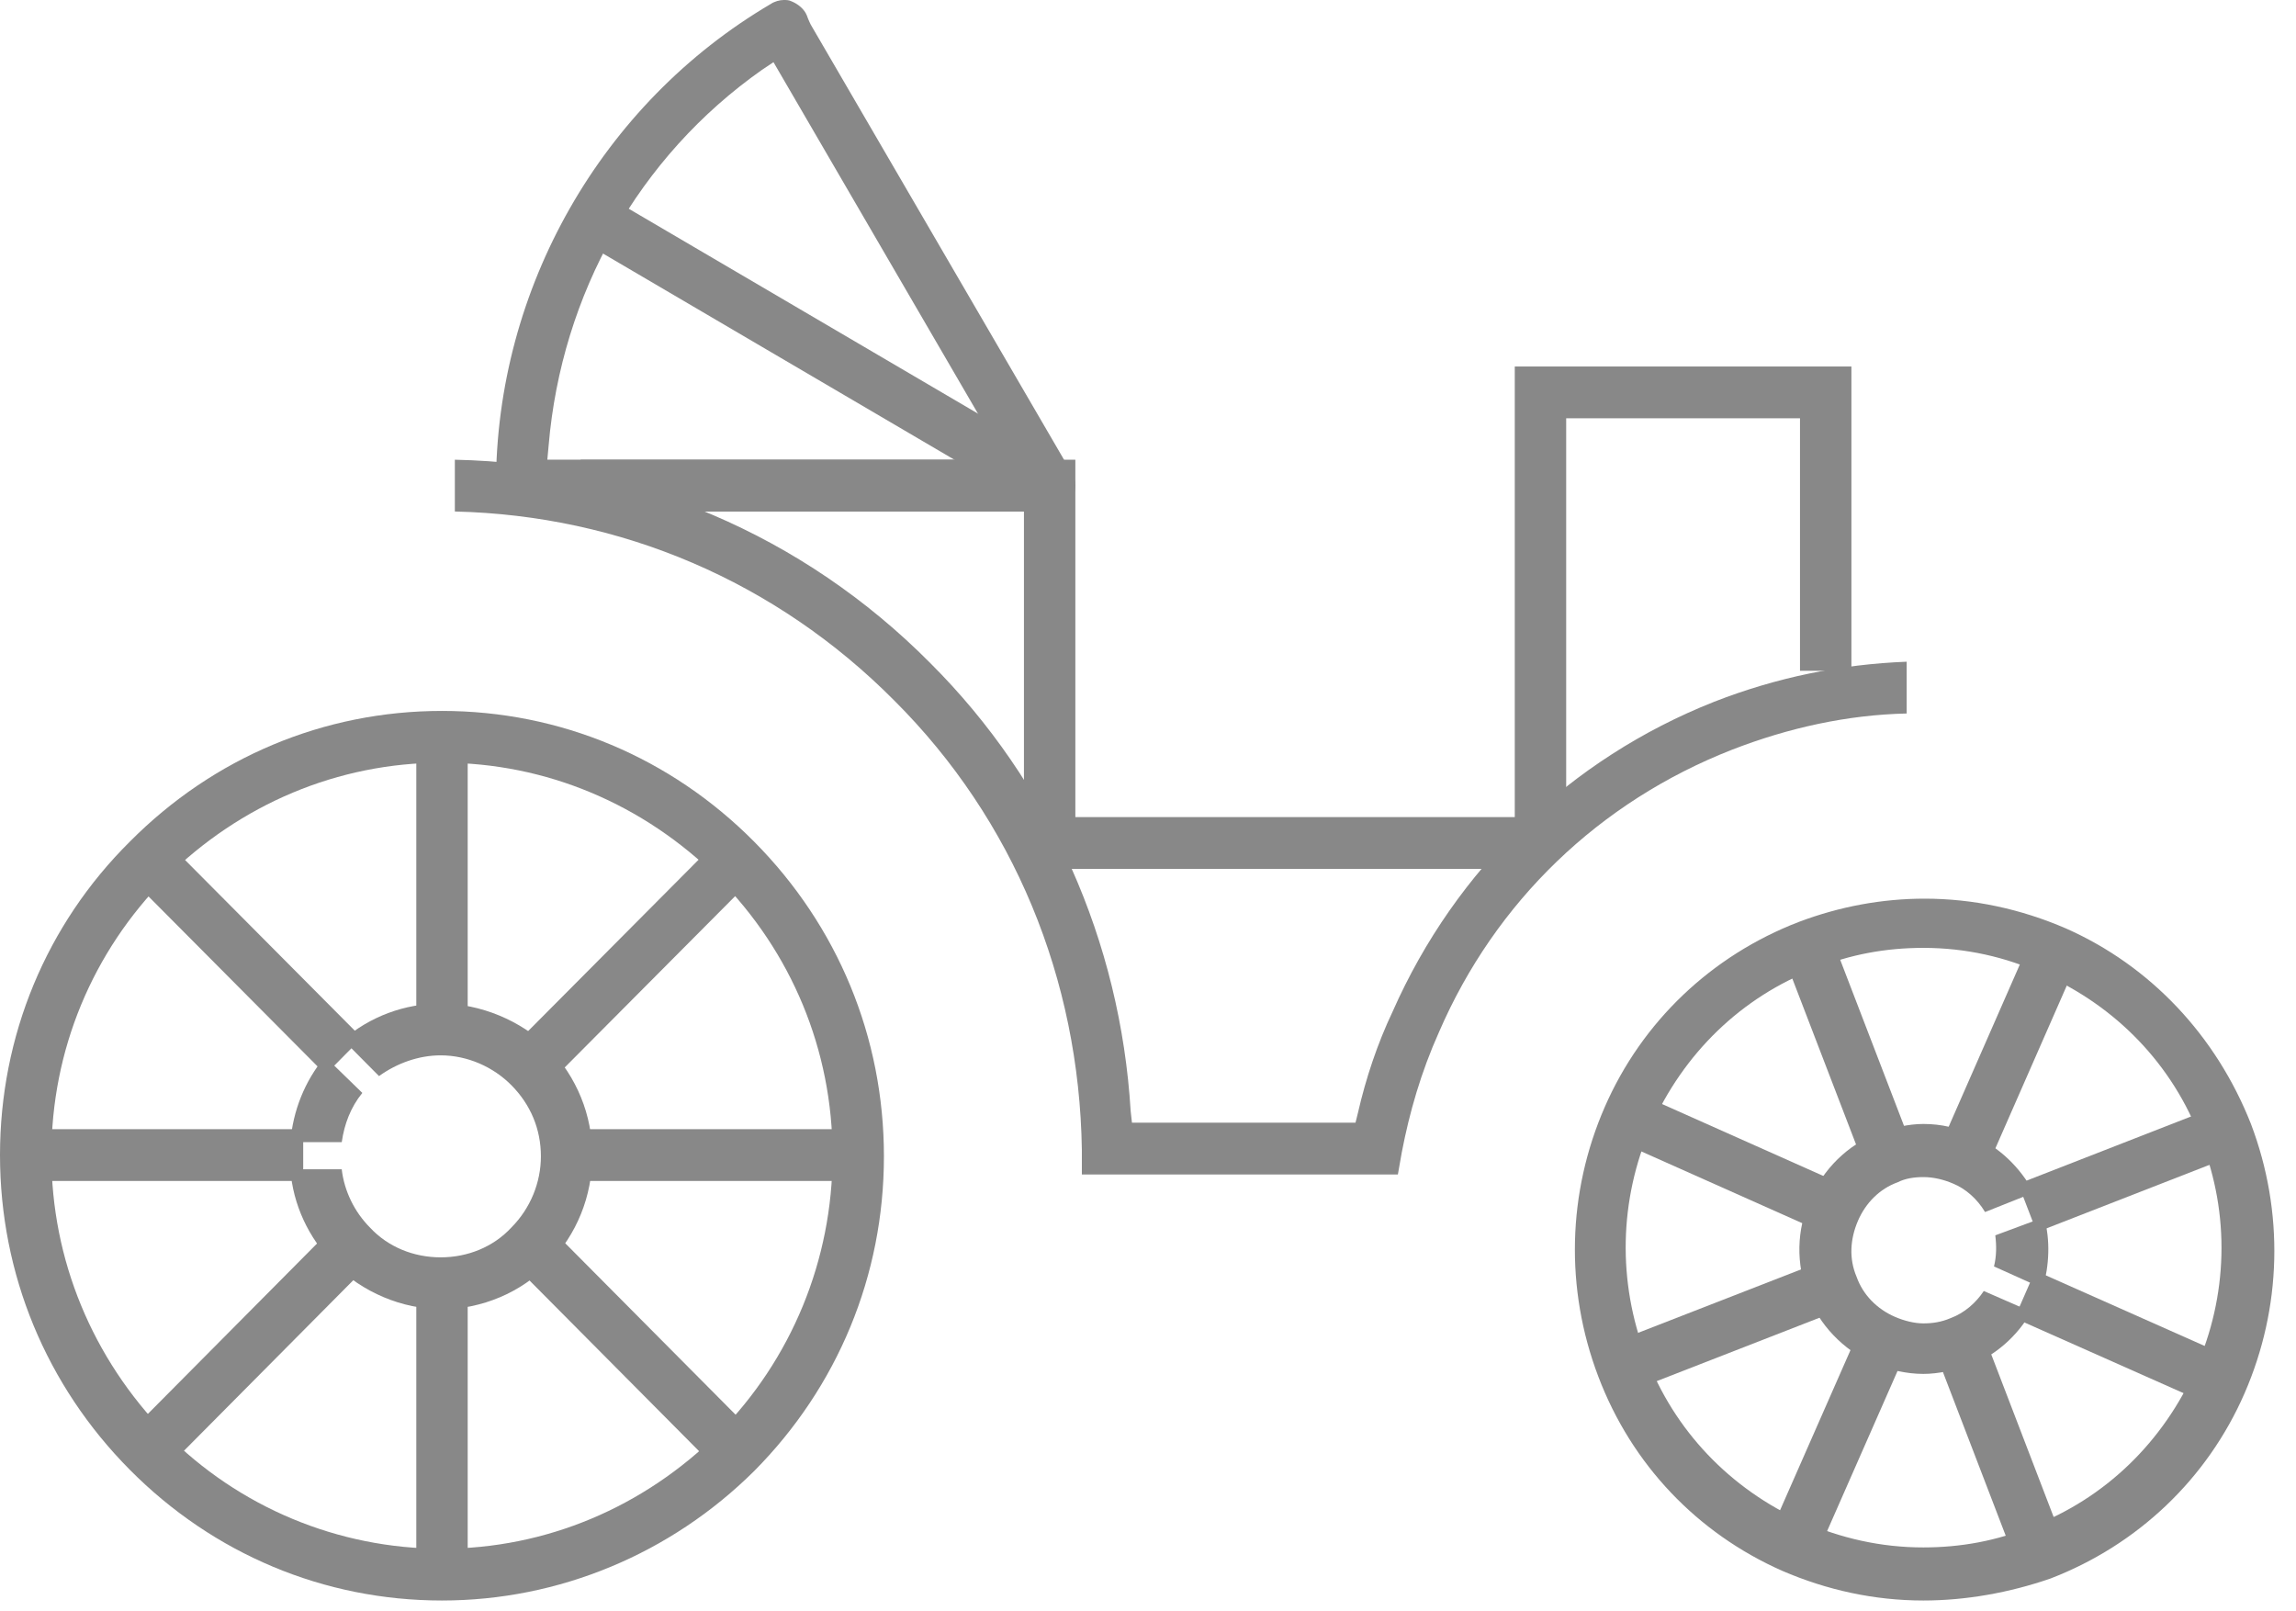 <svg width="67" height="47" viewBox="0 0 67 47" fill="none" xmlns="http://www.w3.org/2000/svg">
<path d="M12.897 46.701C9.448 46.701 6.224 45.341 3.787 42.885C1.35 40.429 0 37.18 0 33.703C0 30.227 1.35 26.978 3.787 24.56C6.224 22.104 9.448 20.744 12.897 20.744C16.346 20.744 19.571 22.104 22.008 24.56C24.445 27.016 25.794 30.265 25.794 33.741C25.794 37.217 24.445 40.467 22.008 42.923C19.571 45.341 16.309 46.701 12.897 46.701ZM12.897 22.255C9.86 22.255 7.011 23.464 4.836 25.618C2.699 27.771 1.5 30.643 1.5 33.703C1.5 36.764 2.699 39.636 4.836 41.827C6.973 43.981 9.86 45.19 12.897 45.19C15.934 45.19 18.783 43.981 20.958 41.827C23.095 39.673 24.295 36.764 24.295 33.703C24.295 30.643 23.095 27.771 20.958 25.618C18.783 23.464 15.934 22.255 12.897 22.255ZM8.473 33.326C8.548 32.419 8.886 31.55 9.485 30.832L10.573 31.89C10.235 32.306 10.048 32.797 9.973 33.326H8.473Z" fill="#888888"/>
<path d="M12.897 38.2C11.735 38.2 10.572 37.709 9.747 36.877C8.998 36.122 8.548 35.139 8.473 34.119H9.972C10.047 34.761 10.347 35.366 10.797 35.819C11.322 36.386 12.072 36.688 12.859 36.688C13.646 36.688 14.396 36.386 14.921 35.819C15.484 35.253 15.784 34.497 15.784 33.741C15.784 32.948 15.484 32.23 14.921 31.663C14.396 31.134 13.646 30.794 12.859 30.794C12.222 30.794 11.585 31.021 11.06 31.399L10.01 30.341C10.797 29.661 11.809 29.283 12.859 29.283C14.021 29.283 15.184 29.774 16.009 30.567C16.833 31.436 17.283 32.532 17.283 33.703C17.283 34.913 16.833 36.008 16.009 36.877C15.221 37.709 14.059 38.2 12.897 38.2Z" fill="#888888"/>
<path d="M8.848 32.948H1.125V34.459H8.848V32.948Z" fill="#888888"/>
<path d="M24.669 32.948H16.945V34.459H24.669V32.948Z" fill="#888888"/>
<path d="M20.651 24.819L15.209 30.289L16.268 31.359L21.71 25.89L20.651 24.819Z" fill="#888888"/>
<path d="M9.492 36.042L4.029 41.544L5.089 42.613L10.552 37.111L9.492 36.042Z" fill="#888888"/>
<path d="M13.648 21.877H12.148V29.623H13.648V21.877Z" fill="#888888"/>
<path d="M13.648 37.822H12.148V45.568H13.648V37.822Z" fill="#888888"/>
<path d="M16.294 36.075L15.234 37.144L20.699 42.645L21.759 41.575L16.294 36.075Z" fill="#888888"/>
<path d="M5.118 24.81L4.059 25.88L9.5 31.351L10.559 30.281L5.118 24.81Z" fill="#888888"/>
<path d="M56.125 46.701C54.7 46.701 53.313 46.399 52.001 45.832C49.527 44.736 47.614 42.734 46.64 40.164C45.665 37.595 45.74 34.799 46.827 32.305C47.914 29.812 49.939 27.885 52.488 26.902C53.688 26.449 54.925 26.222 56.163 26.222C57.587 26.222 58.974 26.524 60.287 27.091C62.761 28.187 64.673 30.227 65.686 32.797C66.66 35.366 66.585 38.162 65.498 40.656C64.411 43.149 62.386 45.076 59.837 46.059C58.637 46.474 57.362 46.701 56.125 46.701ZM56.125 27.658C55.038 27.658 53.988 27.847 52.976 28.262C50.801 29.094 49.114 30.756 48.177 32.872C47.24 35.026 47.202 37.406 48.027 39.56C48.852 41.751 50.501 43.452 52.601 44.396C53.726 44.887 54.888 45.152 56.125 45.152C57.212 45.152 58.262 44.963 59.275 44.547C61.449 43.716 63.136 42.054 64.073 39.938C65.011 37.822 65.086 35.441 64.223 33.25C63.399 31.058 61.749 29.358 59.612 28.414C58.525 27.922 57.362 27.658 56.125 27.658ZM58.187 36.953C58.262 36.651 58.262 36.348 58.225 36.046L59.649 35.517C59.837 36.197 59.799 36.915 59.612 37.595L58.187 36.953Z" fill="#888888"/>
<path d="M56.127 40.089C55.639 40.089 55.152 39.975 54.664 39.786C53.764 39.371 53.09 38.653 52.752 37.784C52.415 36.877 52.415 35.895 52.827 34.988C53.202 34.119 53.914 33.401 54.814 33.061C55.227 32.91 55.677 32.796 56.127 32.796C56.651 32.796 57.139 32.91 57.589 33.136C58.339 33.477 58.938 34.043 59.351 34.799L57.926 35.366C57.701 34.988 57.364 34.686 56.989 34.534C56.726 34.421 56.426 34.346 56.127 34.346C55.864 34.346 55.602 34.383 55.377 34.497C54.852 34.686 54.439 35.101 54.214 35.63C53.989 36.159 53.952 36.726 54.177 37.255C54.364 37.784 54.777 38.2 55.302 38.426C55.564 38.539 55.864 38.615 56.127 38.615C56.389 38.615 56.651 38.577 56.914 38.464C57.326 38.313 57.664 38.011 57.889 37.67L59.276 38.275C58.863 38.993 58.226 39.56 57.439 39.862C57.026 39.975 56.576 40.089 56.127 40.089Z" fill="#888888"/>
<path d="M64.349 32.417L58.895 34.544L59.436 35.953L64.89 33.827L64.349 32.417Z" fill="#888888"/>
<path d="M52.854 36.924L47.398 39.048L47.939 40.458L53.395 38.333L52.854 36.924Z" fill="#888888"/>
<path d="M54.119 39.123L51.764 44.477L53.135 45.09L55.49 39.736L54.119 39.123Z" fill="#888888"/>
<path d="M59.1 27.781L56.75 33.137L58.122 33.748L60.472 28.392L59.1 27.781Z" fill="#888888"/>
<path d="M57.995 39.227L56.596 39.772L58.692 45.234L60.091 44.689L57.995 39.227Z" fill="#888888"/>
<path d="M53.566 27.659L52.168 28.205L54.266 33.666L55.665 33.12L53.566 27.659Z" fill="#888888"/>
<path d="M48.134 32.051L47.527 33.433L52.876 35.818L53.483 34.436L48.134 32.051Z" fill="#888888"/>
<path d="M59.392 37.077L58.787 38.46L64.104 40.822L64.709 39.44L59.392 37.077Z" fill="#888888"/>
<path d="M31.57 34.308V33.552C31.494 28.565 29.582 23.918 26.096 20.441C22.646 16.965 18.11 15.038 13.273 14.925V13.414C18.522 13.527 23.434 15.605 27.145 19.346C30.632 22.822 32.694 27.469 32.994 32.419L33.032 32.759H39.555L39.63 32.457C39.855 31.474 40.193 30.454 40.642 29.509C42.48 25.353 45.816 22.142 50.016 20.479C51.853 19.761 53.727 19.383 55.639 19.308V20.819C53.915 20.857 52.19 21.235 50.54 21.877C46.679 23.389 43.642 26.298 41.992 30.114C41.467 31.285 41.13 32.457 40.905 33.628L40.792 34.27H31.57V34.308Z" fill="#888888"/>
<path d="M29.88 25.353V14.925H16.945V13.414H31.38V23.842H44.464V25.353H29.88Z" fill="#888888"/>
<path d="M44.203 24.221V10.694H54.026V19.573H52.526V12.205H45.703V24.221H44.203Z" fill="#888888"/>
<path d="M15.223 14.925C14.81 14.925 14.473 14.585 14.473 14.169C14.473 8.426 17.547 3.023 22.496 0.113C22.608 0.038 22.758 0 22.871 0C22.946 0 23.021 1.43571e-07 23.096 0.038C23.283 0.113 23.471 0.264 23.546 0.453C23.583 0.567 23.658 0.718 23.658 0.718L31.269 13.791C31.419 14.018 31.419 14.32 31.269 14.547C31.119 14.774 30.894 14.925 30.632 14.925H15.223ZM22.233 2.04C18.634 4.572 16.385 8.577 16.01 12.998L15.972 13.413H29.32L22.571 1.814L22.233 2.04Z" fill="#888888"/>
<path d="M18.012 5.894L17.258 7.2L29.926 14.632L30.681 13.326L18.012 5.894Z" fill="#888888"/>
</svg>
